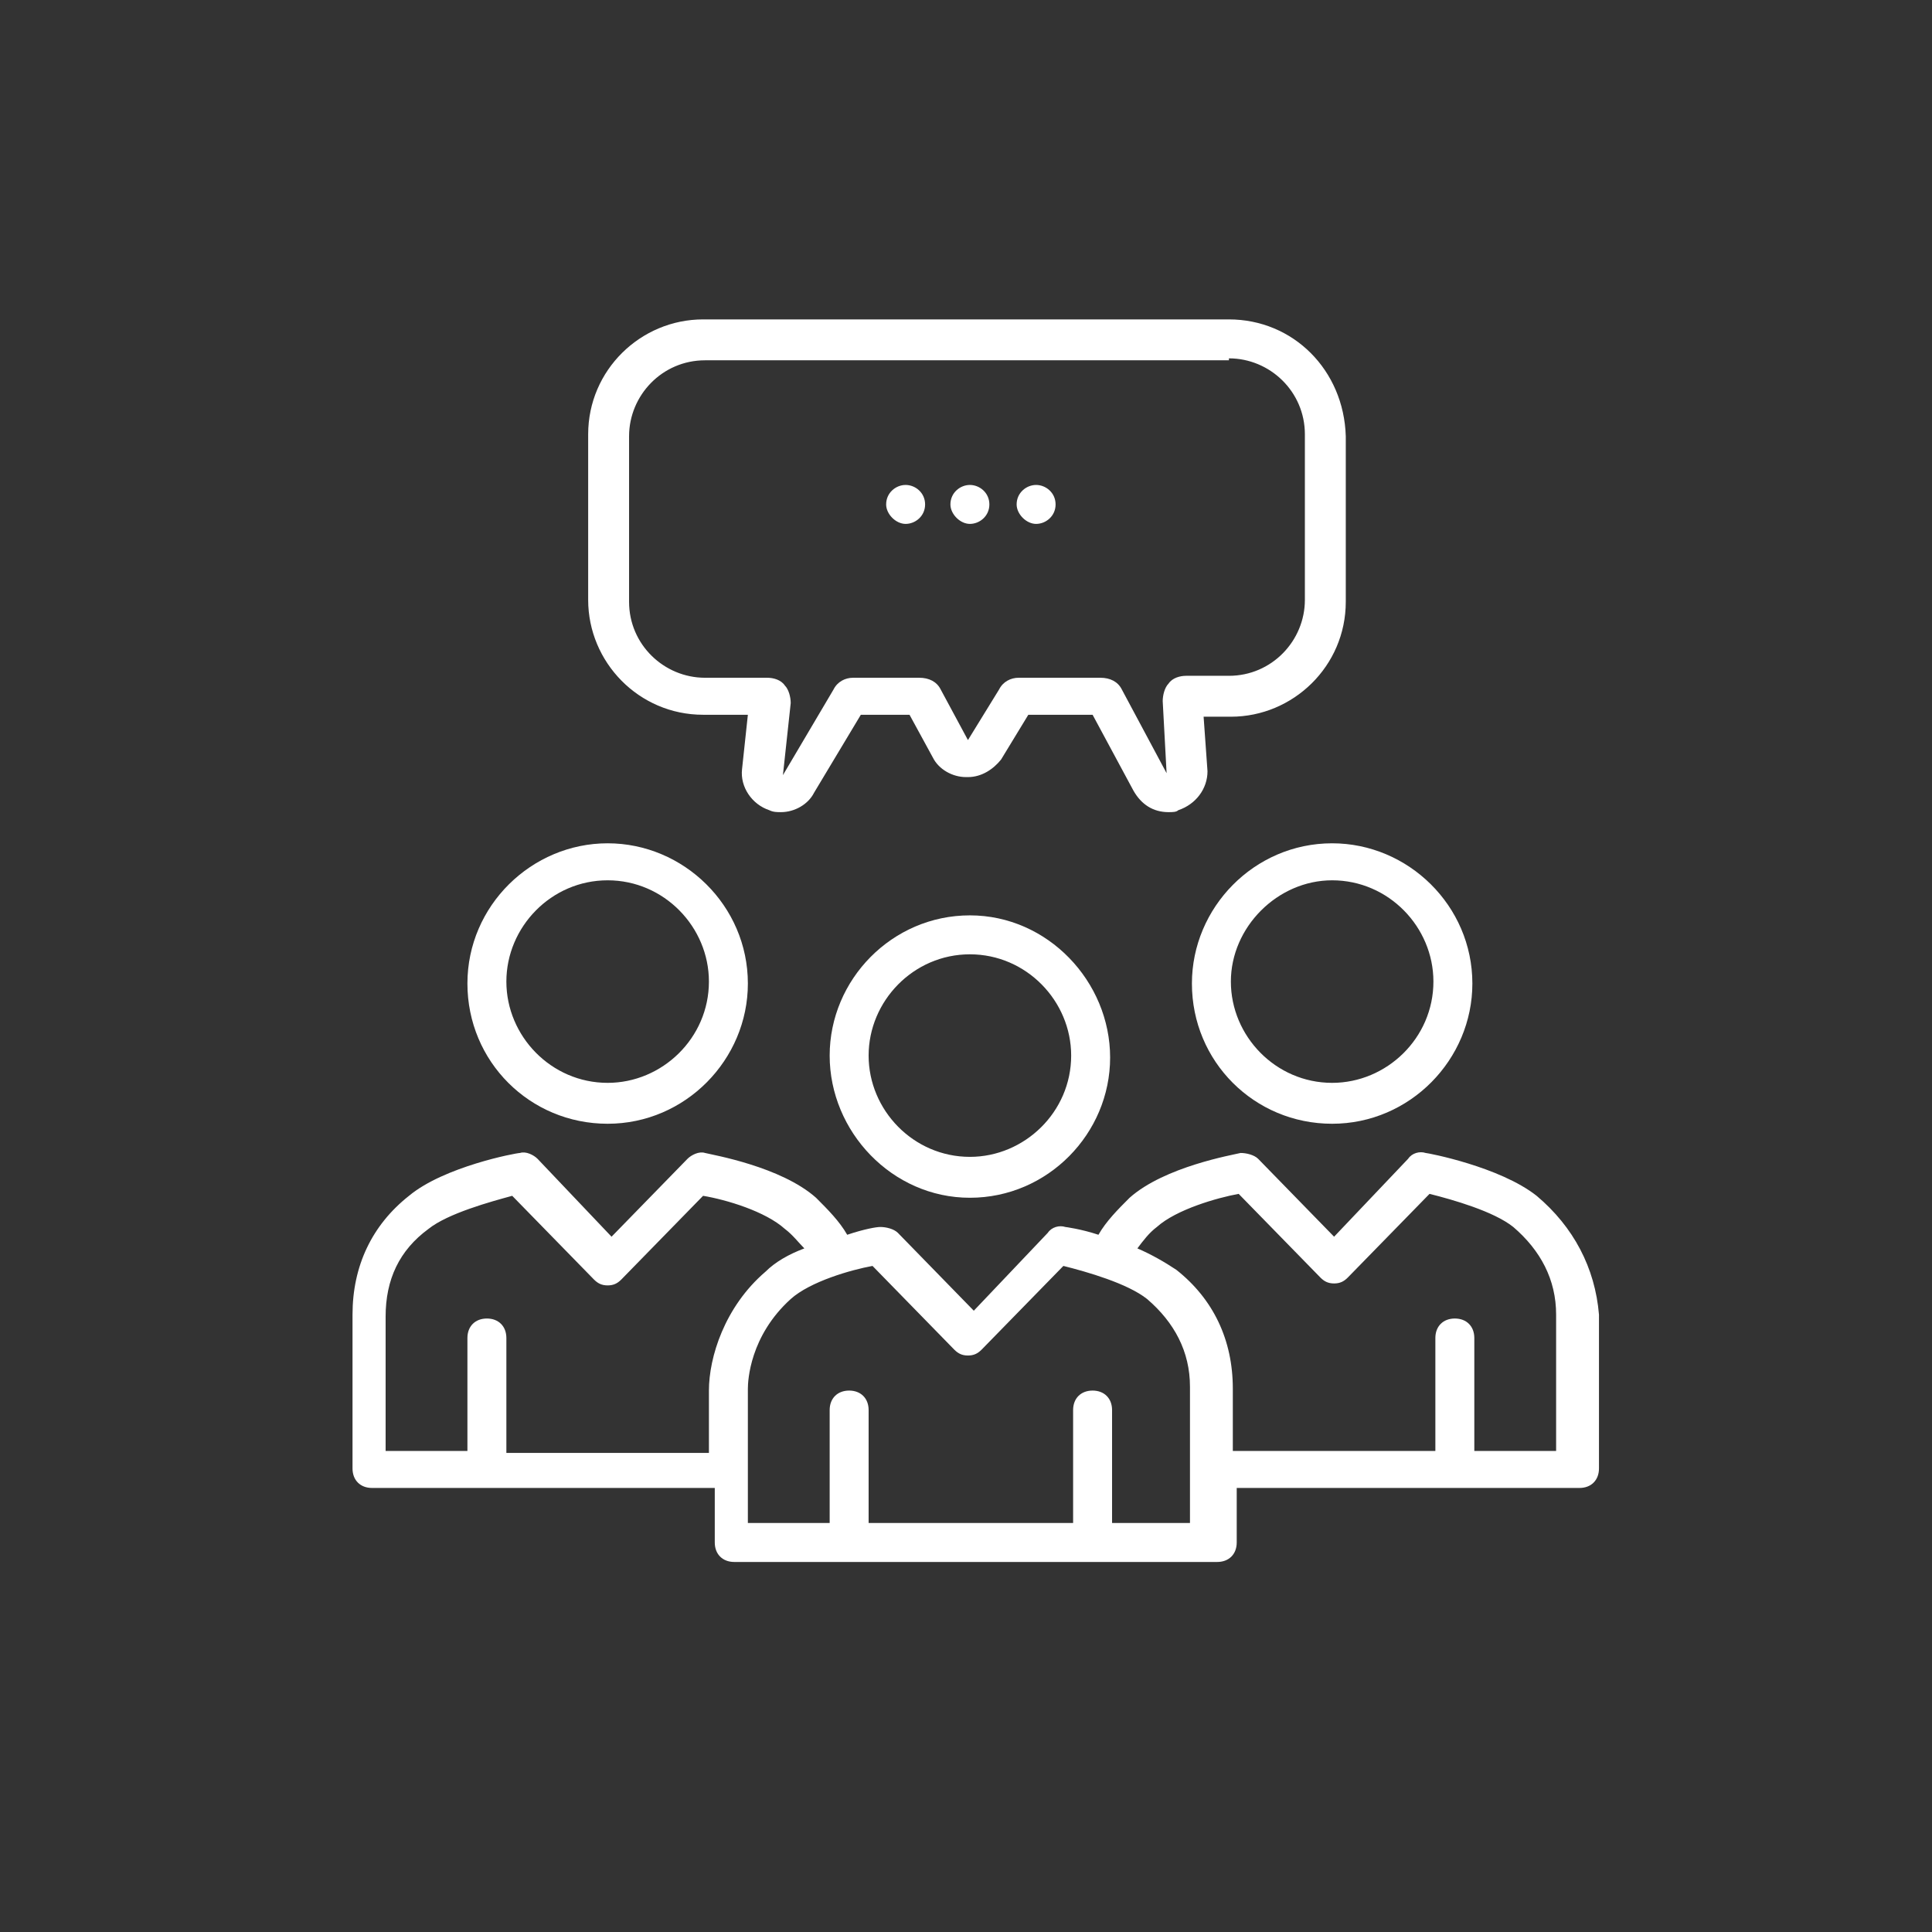 <?xml version="1.0" encoding="utf-8"?>
<!-- Generator: Adobe Illustrator 25.2.3, SVG Export Plug-In . SVG Version: 6.00 Build 0)  -->
<svg version="1.1" id="Layer_1" xmlns="http://www.w3.org/2000/svg" xmlns:xlink="http://www.w3.org/1999/xlink" x="0px" y="0px"
	 viewBox="0 0 99.2 99.2" style="enable-background:new 0 0 99.2 99.2;" xml:space="preserve">
<rect x="0" y="0" width="99.2" height="99.2" fill="#333333" stroke="none"/>
<style type="text/css">
	.st0{fill:#FFFFFF;}
</style>
<g>
	<path class="st0" d="M49.8,61.5c4,0,7.2-3.3,7.2-7.2S53.8,47,49.8,47s-7.2,3.3-7.2,7.2S45.8,61.5,49.8,61.5z M49.8,49
		c2.9,0,5.2,2.4,5.2,5.2c0,2.9-2.4,5.2-5.2,5.2c-2.9,0-5.2-2.4-5.2-5.2C44.6,51.4,46.9,49,49.8,49z"/>
	<path class="st0" d="M78.9,61.4c-1.9-1.5-5.6-2.2-5.7-2.2c-0.3-0.1-0.7,0-0.9,0.3l-3.8,4l-3.9-4c-0.2-0.2-0.6-0.3-0.9-0.3
		c-0.4,0.1-3.9,0.7-5.7,2.3c-0.6,0.6-1.2,1.2-1.6,1.9c-0.9-0.3-1.7-0.4-1.7-0.4c-0.3-0.1-0.7,0-0.9,0.3l-3.8,4l-3.9-4
		c-0.2-0.2-0.6-0.3-0.9-0.3c-0.2,0-0.8,0.1-1.7,0.4c-0.4-0.7-1-1.3-1.6-1.9c-1.8-1.6-5.3-2.2-5.7-2.3c-0.3-0.1-0.7,0.1-0.9,0.3
		l-3.9,4l-3.8-4c-0.2-0.2-0.6-0.4-0.9-0.3c-0.2,0-3.9,0.7-5.7,2.2c-1.9,1.5-2.9,3.6-2.9,6.1v7.9c0,0.6,0.4,1,1,1h17.6v2.8
		c0,0.6,0.4,1,1,1h24.8c0.6,0,1-0.4,1-1v-2.8h17.6c0.6,0,1-0.4,1-1v-7.9C81.9,65.1,80.8,63,78.9,61.4z M26,74.5v-5.8
		c0-0.6-0.4-1-1-1c-0.6,0-1,0.4-1,1v5.8h-4.2v-6.9c0-1.9,0.7-3.4,2.2-4.5c1-0.8,3.2-1.4,4.3-1.7l4.2,4.3c0.2,0.2,0.4,0.3,0.7,0.3
		c0,0,0,0,0,0c0.3,0,0.5-0.1,0.7-0.3l4.2-4.3c1.2,0.2,3.2,0.8,4.2,1.7c0.4,0.3,0.7,0.7,1,1c-0.8,0.3-1.5,0.7-2,1.2
		c-2.1,1.8-2.9,4.4-2.9,6.1v3.2H26z M61.3,78.2h-4.2v-5.8c0-0.6-0.4-1-1-1c-0.6,0-1,0.4-1,1v5.8H44.6v-5.8c0-0.6-0.4-1-1-1
		c-0.6,0-1,0.4-1,1v5.8h-4.2v-6.9c0-0.4,0.1-2.7,2.2-4.6c1-0.9,3.1-1.5,4.2-1.7l4.2,4.3c0.2,0.2,0.4,0.3,0.7,0.3c0,0,0,0,0,0
		c0.3,0,0.5-0.1,0.7-0.3l4.2-4.3c1.2,0.3,3.3,0.9,4.3,1.7c1.4,1.2,2.2,2.7,2.2,4.5V78.2z M79.9,74.5h-4.2v-5.8c0-0.6-0.4-1-1-1
		c-0.6,0-1,0.4-1,1v5.8H63.3v-3.2c0-2.5-1-4.6-2.9-6.1c-0.6-0.4-1.3-0.8-2-1.1c0.3-0.4,0.6-0.8,1-1.1c1-0.9,3.1-1.5,4.2-1.7l4.2,4.3
		c0.2,0.2,0.4,0.3,0.7,0.3c0,0,0,0,0,0c0.3,0,0.5-0.1,0.7-0.3l4.2-4.3c1.2,0.3,3.3,0.9,4.3,1.7c1.4,1.2,2.2,2.7,2.2,4.5V74.5z"/>
	<path class="st0" d="M68.4,57.7c4,0,7.2-3.3,7.2-7.2c0-4-3.3-7.2-7.2-7.2c-4,0-7.2,3.3-7.2,7.2C61.2,54.5,64.4,57.7,68.4,57.7z
		 M68.4,45.2c2.9,0,5.2,2.4,5.2,5.2c0,2.9-2.4,5.2-5.2,5.2c-2.9,0-5.2-2.4-5.2-5.2C63.2,47.6,65.6,45.2,68.4,45.2z"/>
	<path class="st0" d="M31.2,57.7c4,0,7.2-3.3,7.2-7.2c0-4-3.3-7.2-7.2-7.2S24,46.5,24,50.5C24,54.5,27.2,57.7,31.2,57.7z M31.2,45.2
		c2.9,0,5.2,2.4,5.2,5.2c0,2.9-2.4,5.2-5.2,5.2c-2.9,0-5.2-2.4-5.2-5.2C26,47.6,28.3,45.2,31.2,45.2z"/>
</g>
<g>
	<g>
		<path class="st0" d="M63.1,18.4c2.1,0,3.9,1.7,3.9,3.9v8.5c0,2.1-1.7,3.9-3.9,3.9h-2.2c-0.3,0-0.7,0.1-0.9,0.4
			c-0.2,0.2-0.3,0.6-0.3,0.9l0.2,3.7l-2.3-4.3c-0.2-0.4-0.6-0.6-1.1-0.6h-4.2c-0.4,0-0.8,0.2-1,0.6l-1.6,2.6l-1.4-2.6
			c-0.2-0.4-0.6-0.6-1.1-0.6h-3.4c-0.4,0-0.8,0.2-1,0.6l-2.6,4.4l0.4-3.7c0-0.3-0.1-0.7-0.3-0.9c-0.2-0.3-0.6-0.4-0.9-0.4h-3.2
			c-2.1,0-3.9-1.7-3.9-3.9v-8.5c0-2.1,1.7-3.9,3.9-3.9H63.1 M63.1,16.4h-27c-3.2,0-5.9,2.6-5.9,5.9v8.5c0,3.2,2.6,5.9,5.9,5.9h2.3
			l-0.3,2.8c-0.1,0.9,0.5,1.8,1.4,2.1c0.2,0.1,0.4,0.1,0.6,0.1c0.7,0,1.4-0.4,1.7-1l2.4-4h2.5l1.2,2.2c0.3,0.6,1,1,1.7,1
			c0,0,0,0,0.1,0c0.7,0,1.3-0.4,1.7-0.9l1.4-2.3h3.3l2.1,3.9c0.4,0.7,1,1.1,1.8,1.1c0.2,0,0.4,0,0.5-0.1c0.9-0.3,1.5-1.1,1.5-2
			l-0.2-2.8h1.4c3.2,0,5.9-2.6,5.9-5.9v-8.5C69,19,66.4,16.4,63.1,16.4L63.1,16.4z"/>
	</g>
</g>
<path class="st0" d="M47.5,25.9c0,0.6-0.5,1-1,1s-1-0.5-1-1c0-0.6,0.5-1,1-1S47.5,25.3,47.5,25.9z"/>
<path class="st0" d="M50.8,25.9c0,0.6-0.5,1-1,1s-1-0.5-1-1c0-0.6,0.5-1,1-1S50.8,25.3,50.8,25.9z"/>
<path class="st0" d="M54.2,25.9c0,0.6-0.5,1-1,1s-1-0.5-1-1c0-0.6,0.5-1,1-1S54.2,25.3,54.2,25.9z"/>
</svg>
